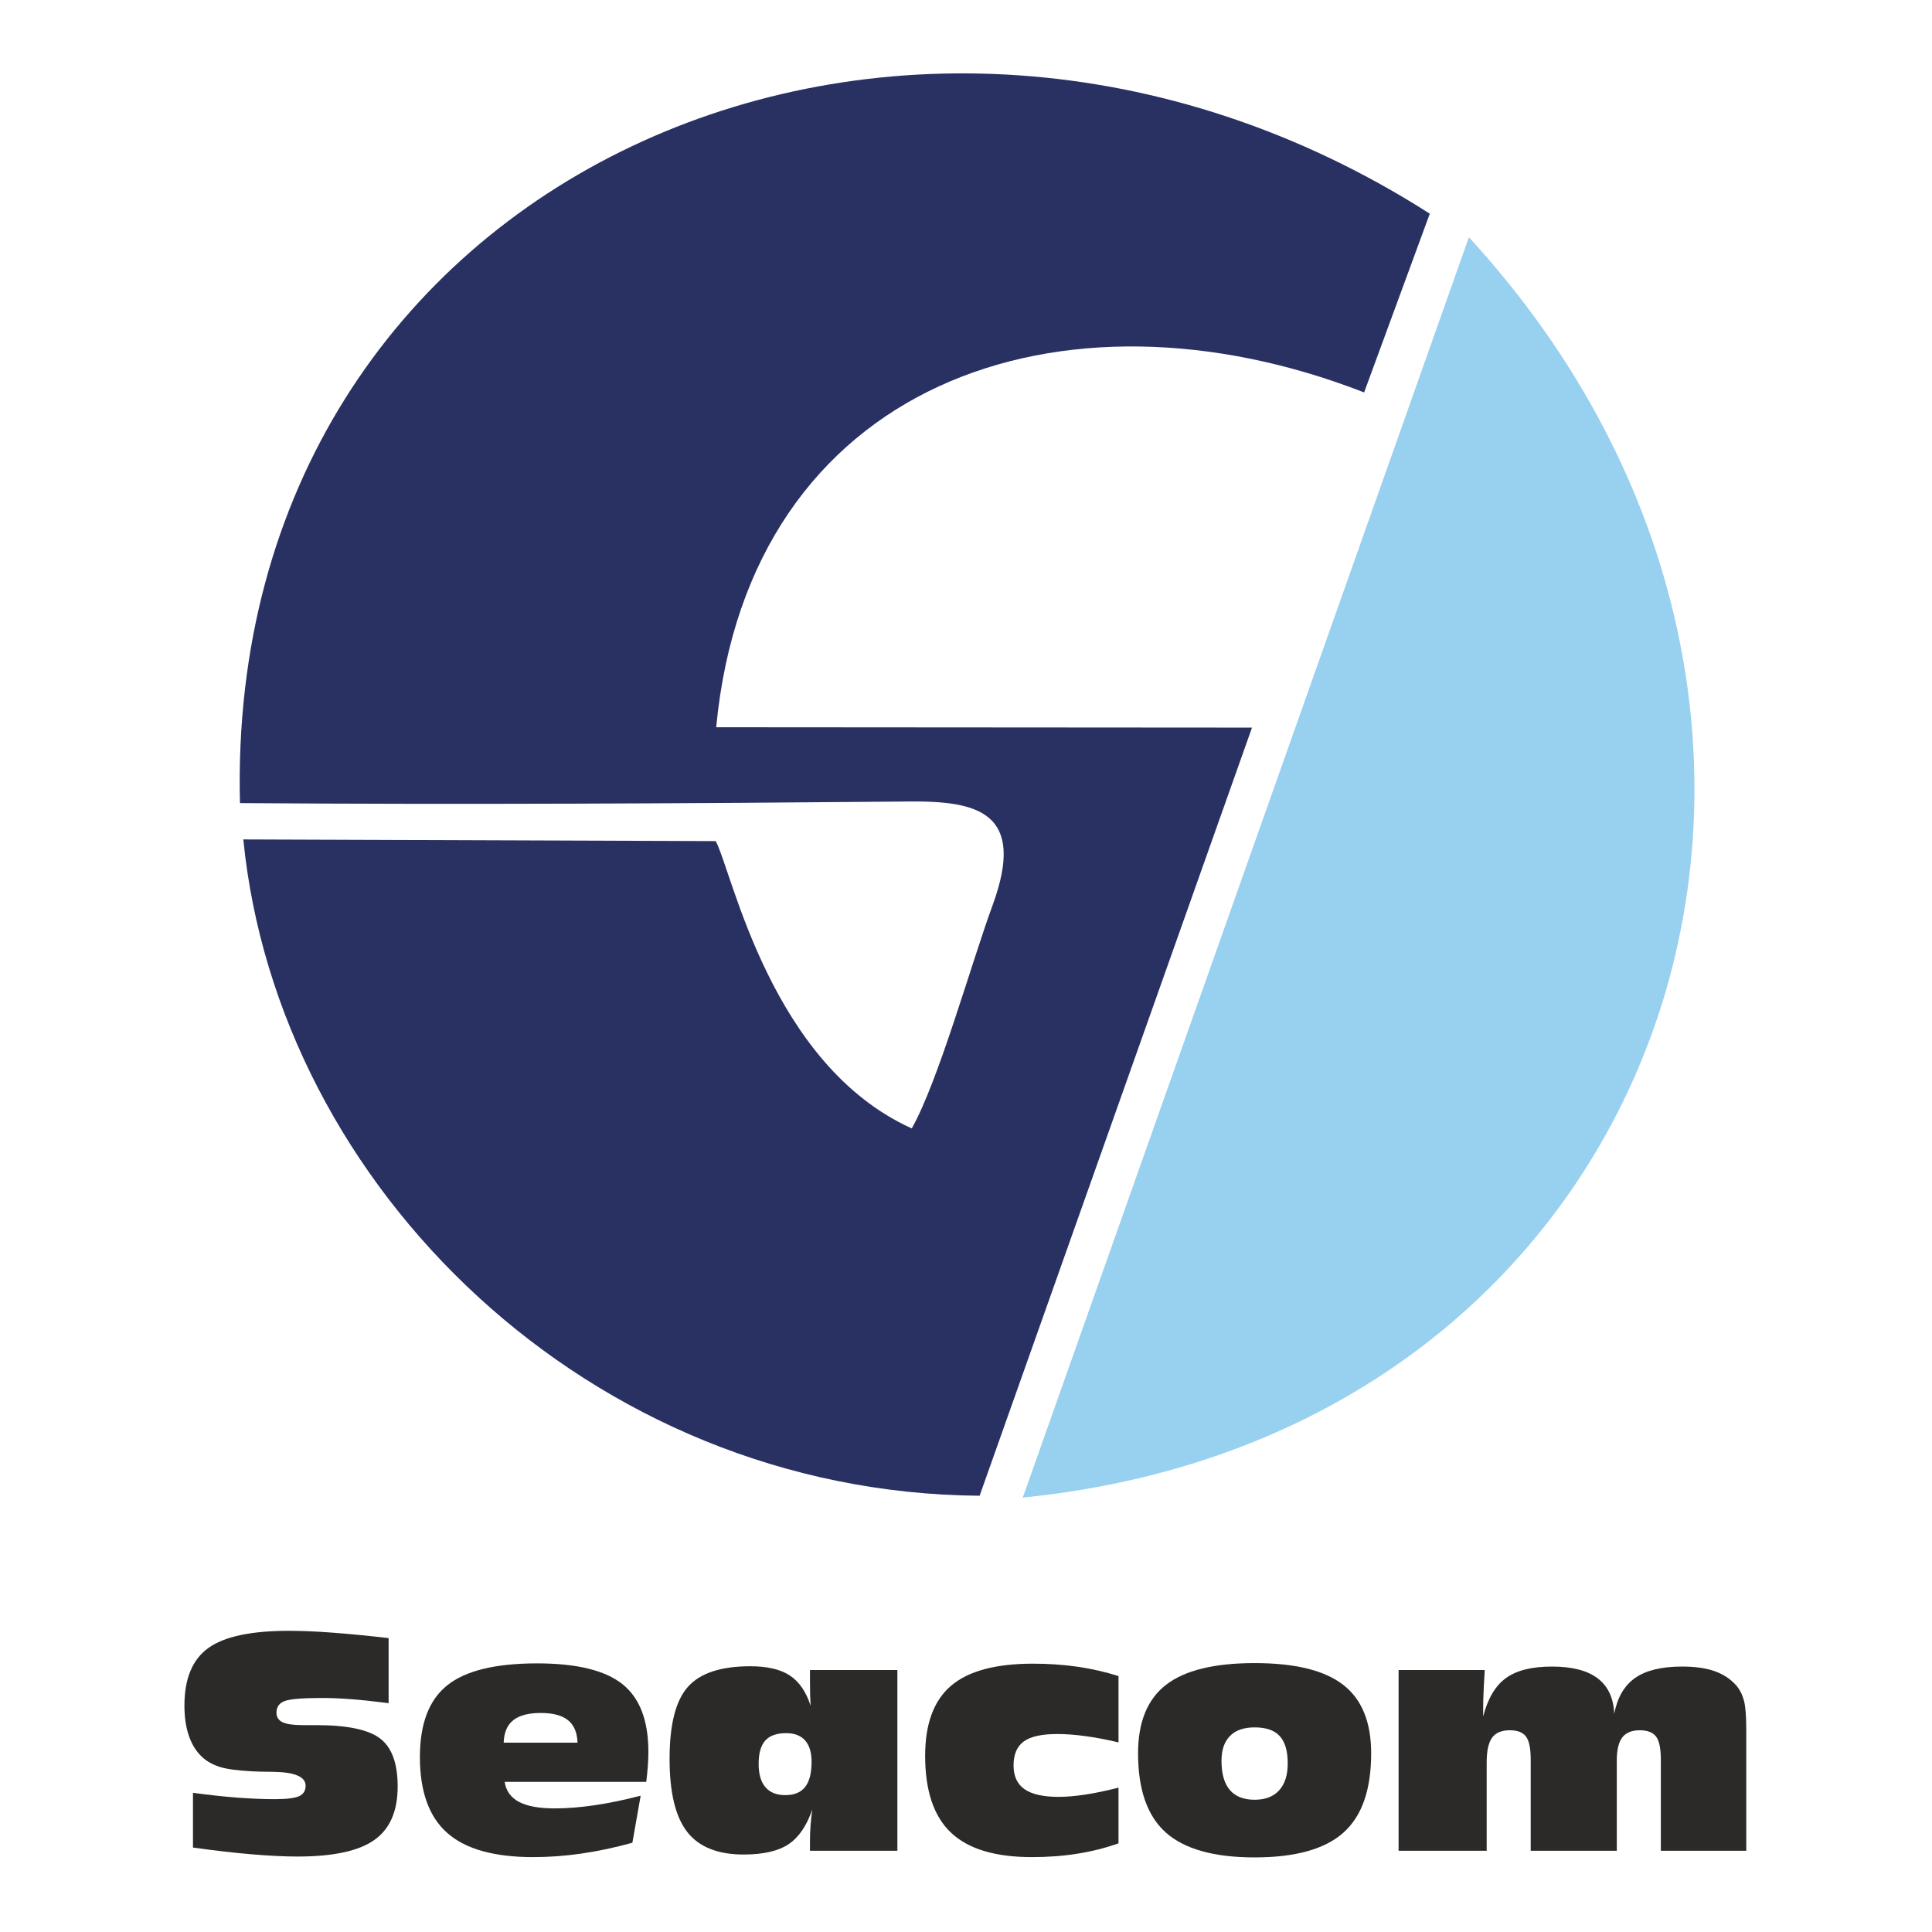 <?xml version="1.0" encoding="UTF-8" standalone="no"?>
<svg xmlns="http://www.w3.org/2000/svg" xmlns:xlink="http://www.w3.org/1999/xlink" xmlns:serif="http://www.serif.com/" width="100%" height="100%" viewBox="0 0 1080 1080" version="1.1" xml:space="preserve" style="fill-rule:evenodd;clip-rule:evenodd;stroke-linejoin:round;stroke-miterlimit:2;">
    <g id="Warstwa_x0020_1" transform="matrix(1,0,0,1,-641,-641)">
        <g transform="matrix(0.554,0,0,0.554,525.609,563.933)">
            <path d="M450.42,949.46C675.64,951.08 900.59,949.86 1125.75,947.85C1193.93,947.25 1244.5,958.1 1209.83,1052.59C1188.48,1110.75 1155.24,1230.08 1128.28,1277.72C985.85,1213.32 947.42,1019.73 930.49,987.82L453.8,986.12C488.53,1336.56 802.84,1645.35 1196.75,1648.38L1471.6,873.3L930.95,872.93C964.04,524.82 1279.57,416.17 1584.73,535.08L1651,354.73C1119.53,15.12 434.72,315.06 450.42,949.46Z" style="fill:rgb(40,49,98);"></path>
        </g>
        <g transform="matrix(0.554,0,0,0.554,525.609,563.933)">
            <path d="M1240.3,1650.22C1899.01,1584.24 2134.7,862.26 1690.47,378.49L1240.3,1650.22Z" style="fill:rgb(152,208,239);"></path>
        </g>
        <g transform="matrix(0.554,0,0,0.554,525.609,563.933)">
            <path d="M403,2003.36L403,1948.14C419.16,1950.32 434.08,1951.91 447.84,1952.99C461.58,1954.01 474.12,1954.53 485.31,1954.53C497.39,1954.53 505.63,1953.53 510.04,1951.54C514.44,1949.54 516.66,1946 516.66,1940.91C516.66,1932 505.87,1927.33 484.31,1926.95C474.95,1926.89 467.5,1926.72 461.98,1926.41C447.73,1925.65 437.08,1924.18 430.13,1922.01C423.17,1919.83 417.21,1916.53 412.31,1912.07C406.46,1906.69 402.01,1899.61 398.95,1890.84C395.89,1882.06 394.38,1871.82 394.38,1860.09C394.38,1833 402.39,1813.64 418.44,1802.06C434.47,1790.46 461.54,1784.66 499.63,1784.66C512.43,1784.66 526.86,1785.24 542.89,1786.45C558.98,1787.61 578.14,1789.45 600.41,1792.02L600.41,1857.66C585.99,1855.82 573.35,1854.46 562.5,1853.64C551.69,1852.82 541.99,1852.43 533.42,1852.43C513.82,1852.43 501.24,1853.46 495.67,1855.48C490.05,1857.53 487.26,1861.45 487.26,1867.26C487.26,1871.73 489.32,1874.92 493.39,1876.91C497.45,1878.86 504.36,1879.83 514.05,1879.83L527.41,1879.83C558.7,1879.83 580.2,1884.34 591.95,1893.41C603.7,1902.42 609.55,1918.52 609.55,1941.75C609.55,1966.71 601.64,1984.75 585.88,1995.8C570.13,2006.89 544.34,2012.42 508.59,2012.42C495.22,2012.42 479.64,2011.66 461.92,2010.14C444.22,2008.64 424.56,2006.36 403,2003.36Z" style="fill:rgb(43,42,41);fill-rule:nonzero;"></path>
        </g>
        <g transform="matrix(0.554,0,0,0.554,525.609,563.933)">
            <path d="M716.52,1897.52L791.02,1897.52C790.7,1887.29 787.52,1879.73 781.44,1874.88C775.43,1869.98 766.24,1867.56 753.94,1867.56C741.52,1867.56 732.28,1869.98 726.15,1874.88C720.08,1879.73 716.84,1887.29 716.52,1897.52ZM846.38,1998.52C828.89,2003.36 811.85,2006.95 795.31,2009.38C778.72,2011.79 762.4,2013.01 746.3,2013.01C706.83,2013.01 677.92,2004.87 659.56,1988.61C641.18,1972.37 631.98,1946.82 631.98,1912.02C631.98,1878.47 641.18,1854.33 659.6,1839.63C678.03,1824.89 708.22,1817.52 750.21,1817.52C790.08,1817.52 818.76,1824.5 836.3,1838.42C853.78,1852.33 862.53,1875.13 862.53,1906.83C862.53,1911.39 862.35,1916.14 861.97,1921.19C861.58,1926.18 861.08,1931.51 860.4,1937.09L717.52,1937.09C718.91,1946.21 723.75,1952.94 732,1957.3C740.29,1961.67 752.27,1963.85 767.91,1963.85C780.45,1963.85 793.92,1962.78 808.34,1960.65C822.82,1958.52 838.3,1955.32 854.73,1951.04L846.38,1998.52Z" style="fill:rgb(43,42,41);fill-rule:nonzero;"></path>
        </g>
        <g transform="matrix(0.554,0,0,0.554,525.609,563.933)">
            <path d="M1025.58,1996.38C1025.58,1991.73 1025.74,1986.78 1026.13,1981.54C1026.53,1976.27 1027.08,1970.78 1027.86,1965.1C1022.18,1981.6 1014.15,1993.23 1003.8,2000.11C993.39,2006.95 978.35,2010.39 958.64,2010.39C932.52,2010.39 913.53,2002.77 901.67,1987.56C889.81,1972.28 883.91,1947.75 883.91,1913.86C883.91,1879.4 890.03,1855.2 902.34,1841.28C914.65,1827.37 935.64,1820.42 965.37,1820.42C982.52,1820.42 995.84,1823.53 1005.25,1829.75C1014.67,1835.94 1021.68,1846.13 1026.25,1860.33C1026.02,1857.18 1025.86,1853.84 1025.74,1850.16C1025.63,1846.52 1025.58,1840.84 1025.58,1833.18L1025.58,1824.22L1113.78,1824.22L1113.78,2006.61L1025.58,2006.61L1025.58,1996.38ZM973.78,1918.86C973.78,1929.23 976.07,1937.14 980.64,1942.47C985.21,1947.79 991.94,1950.46 1000.74,1950.46C1009.76,1950.46 1016.44,1947.69 1020.73,1942.18C1025.07,1936.65 1027.19,1928.16 1027.19,1916.73C1027.19,1907.36 1025.02,1900.24 1020.67,1895.3C1016.33,1890.39 1009.93,1887.92 1001.57,1887.92C992,1887.92 984.93,1890.39 980.47,1895.4C976.02,1900.34 973.78,1908.14 973.78,1918.86Z" style="fill:rgb(43,42,41);fill-rule:nonzero;"></path>
        </g>
        <g transform="matrix(0.554,0,0,0.554,525.609,563.933)">
            <path d="M1336.91,1999.1C1323.88,2003.74 1310.14,2007.2 1295.71,2009.51C1281.29,2011.85 1265.92,2013.01 1249.49,2013.01C1212.4,2013.01 1185.17,2004.77 1167.8,1988.28C1150.48,1971.81 1141.79,1946 1141.79,1910.85C1141.79,1878.56 1150.48,1855 1167.91,1840.12C1185.29,1825.23 1212.91,1817.81 1250.77,1817.81C1266.3,1817.81 1281.29,1818.84 1295.65,1820.92C1310.02,1823.01 1323.78,1826.16 1336.91,1830.33L1336.91,1897.23C1324.61,1894.37 1313.37,1892.23 1303.12,1890.87C1292.93,1889.47 1283.57,1888.8 1275.05,1888.8C1259.51,1888.8 1248.26,1891.26 1241.36,1896.27C1234.45,1901.25 1231.01,1909.31 1231.01,1920.5C1231.01,1931.31 1234.67,1939.32 1242.08,1944.46C1249.49,1949.63 1260.96,1952.22 1276.56,1952.22C1284.35,1952.22 1293.26,1951.43 1303.24,1949.94C1313.2,1948.43 1324.4,1946.11 1336.91,1942.9L1336.91,1999.1Z" style="fill:rgb(43,42,41);fill-rule:nonzero;"></path>
        </g>
        <g transform="matrix(0.554,0,0,0.554,525.609,563.933)">
            <path d="M1474.24,1955.12C1484.99,1955.12 1493.22,1951.97 1499.01,1945.61C1504.75,1939.27 1507.65,1930.21 1507.65,1918.42C1507.65,1905.9 1504.97,1896.74 1499.57,1890.87C1494.23,1885.01 1485.76,1882.11 1474.24,1882.11C1463.38,1882.11 1455.08,1884.96 1449.4,1890.74C1443.67,1896.5 1440.83,1904.9 1440.83,1915.86C1440.83,1928.9 1443.61,1938.68 1449.24,1945.28C1454.8,1951.82 1463.15,1955.12 1474.24,1955.12ZM1474.24,2013.3C1433.36,2013.3 1403.52,2004.96 1384.74,1988.28C1365.99,1971.61 1356.63,1944.93 1356.63,1908.28C1356.63,1876.77 1366.04,1853.69 1384.92,1839.1C1403.79,1824.5 1433.59,1817.23 1474.24,1817.23C1514.89,1817.23 1544.68,1824.5 1563.55,1839.1C1582.44,1853.69 1591.84,1876.77 1591.84,1908.28C1591.84,1944.93 1582.55,1971.61 1563.89,1988.28C1545.23,2004.96 1515.33,2013.3 1474.24,2013.3Z" style="fill:rgb(43,42,41);fill-rule:nonzero;"></path>
        </g>
        <g transform="matrix(0.554,0,0,0.554,525.609,563.933)">
            <path d="M1619.52,2006.61L1619.52,1824.22L1706.44,1824.22L1705.44,1842.25C1705.22,1847.64 1705.05,1851.89 1704.94,1854.94C1704.84,1858.05 1704.84,1860.87 1704.84,1863.44L1704.84,1871.11C1709.51,1853.01 1717.14,1840.12 1727.83,1832.36C1738.46,1824.6 1753.94,1820.73 1774.27,1820.73C1794.65,1820.73 1810.03,1824.7 1820.43,1832.65C1830.91,1840.61 1836.42,1852.49 1837.09,1868.39C1840.26,1851.95 1847.28,1839.87 1858.19,1832.21C1869.16,1824.55 1884.92,1820.73 1905.58,1820.73C1918.66,1820.73 1929.52,1822.27 1938.27,1825.32C1947.07,1828.44 1954.3,1833.18 1960.09,1839.58C1963.78,1843.95 1966.39,1849.08 1967.99,1855.04C1969.57,1861.01 1970.34,1870.9 1970.34,1884.73L1970.34,2006.61L1884.14,2006.61L1884.14,1914.68C1884.14,1903.44 1882.53,1895.68 1879.35,1891.4C1876.12,1887.15 1870.61,1885.01 1862.81,1885.01C1854.79,1885.01 1848.95,1887.44 1845.22,1892.23C1841.54,1897.09 1839.7,1904.75 1839.7,1915.27L1839.7,2006.61L1752.83,2006.61L1752.83,1914.68C1752.83,1903.44 1751.28,1895.68 1748.1,1891.4C1744.98,1887.15 1739.53,1885.01 1731.84,1885.01C1723.48,1885.01 1717.47,1887.49 1713.86,1892.48C1710.23,1897.43 1708.4,1905.81 1708.4,1917.55L1708.4,2006.61L1619.52,2006.61Z" style="fill:rgb(43,42,41);fill-rule:nonzero;"></path>
        </g>
    </g>
</svg>

